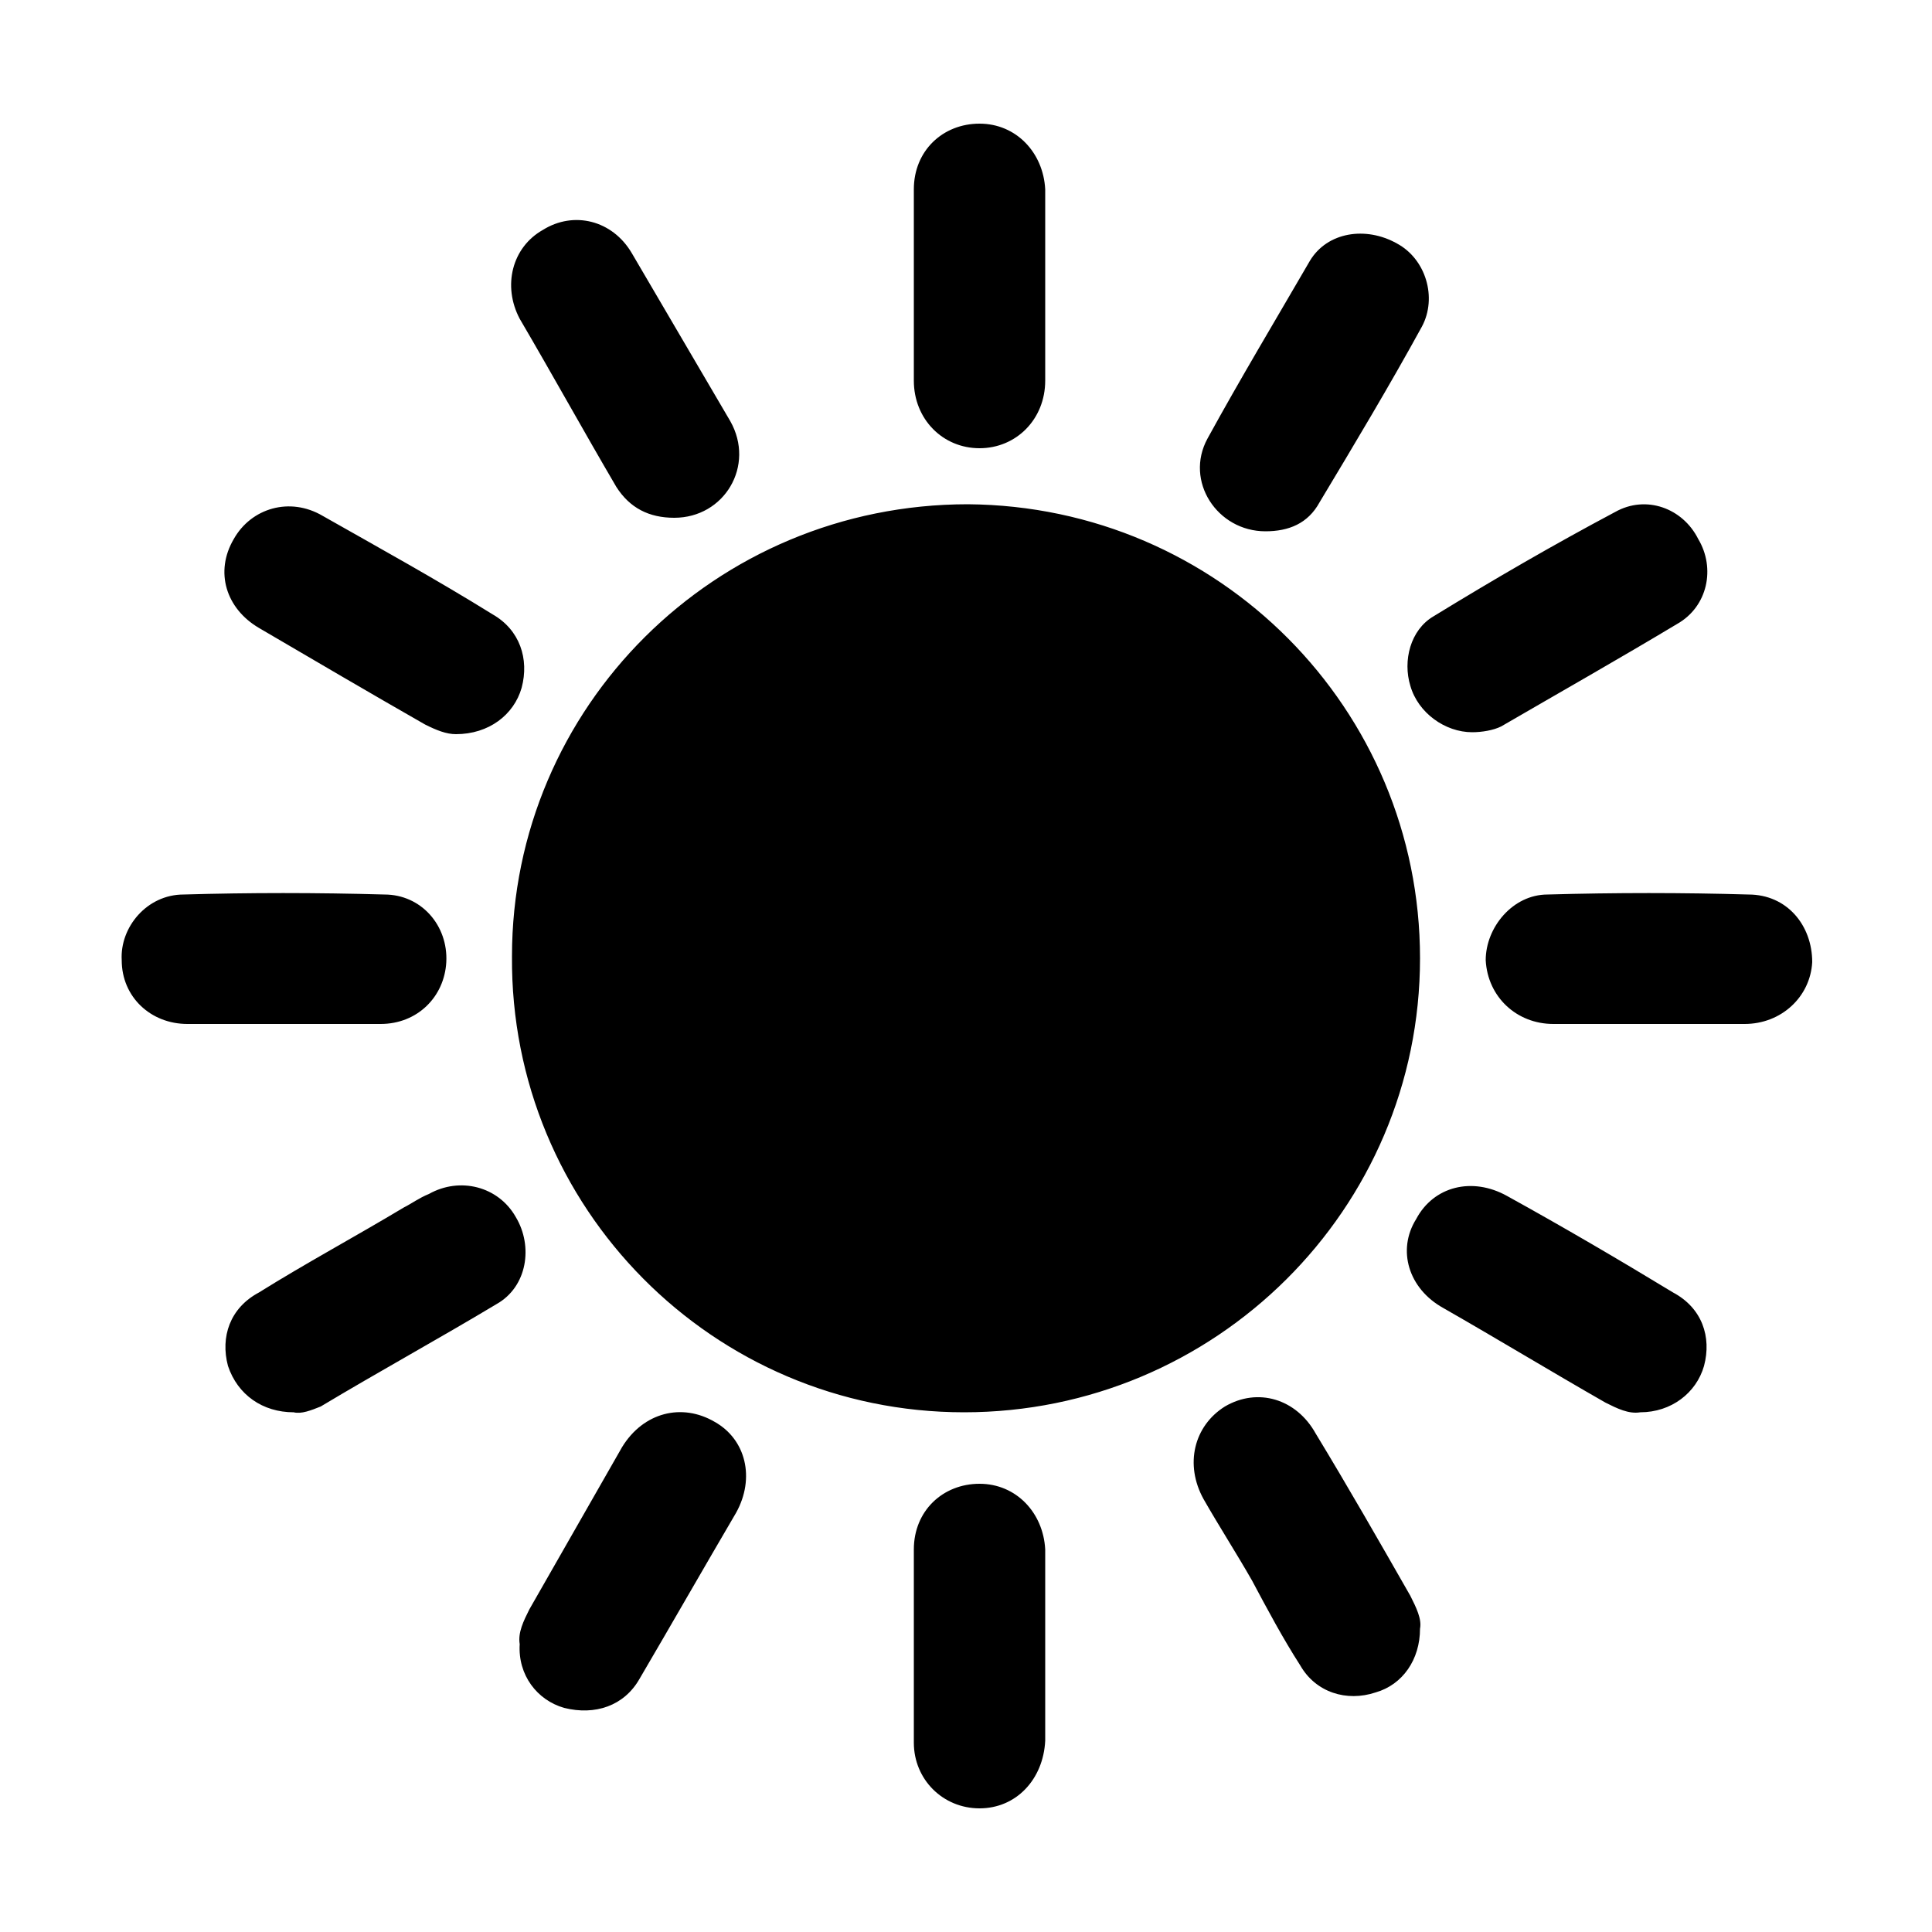 <svg width="64" height="64" viewBox="0 0 1000 1000" xmlns="http://www.w3.org/2000/svg"><path d="M501 261c-131 0-236 105-236 234-1 130 104 236 234 236s236-105 236-235c0-129-104-234-234-235zM267 630c-9-16-29-21-45-12-5 2-9 5-13 7-25 15-51 29-75 44-15 8-20 23-16 38 5 15 18 24 34 24 4 1 9-1 14-3 30-18 61-35 91-53 16-9 19-30 10-45zm463-275c4 14 18 24 32 24 5 0 11-1 15-3 31-18 61-35 91-53 16-9 20-29 11-44-8-16-27-23-43-14-32 17-63 35-94 54-12 7-16 23-12 36zM507 232c19 0 34-15 34-35V98c-1-19-15-34-34-34s-34 14-34 34v99c0 20 15 35 34 35zm0 536c-19 0-34 14-34 34v100c0 19 15 34 34 34s33-15 34-35v-99c-1-19-15-34-34-34zM197 530c19 0 33-14 34-32 1-19-13-35-32-35-35-1-70-1-104 0-19 0-33 17-32 34 0 19 15 33 34 33h100zm708-67c-34-1-69-1-104 0-18 0-32 17-32 34 1 19 16 33 35 33h99c19 0 34-14 35-32 0-19-13-35-33-35zM655 275c12 0 22-4 28-15 18-30 36-60 53-91 8-15 2-35-13-43-16-9-36-6-45 9-18 31-36 61-53 92-12 22 5 48 30 48zm211 394c-28-17-57-34-86-50-18-10-38-5-47 12-10 16-4 36 14 46 28 16 56 33 84 49 6 3 12 6 18 5 16 0 29-10 33-24 4-15-1-30-16-38zM319 252c7 11 17 16 30 16 26 0 42-27 29-50l-51-87c-10-17-30-22-46-12-16 9-21 29-12 46 17 29 33 58 50 87zm-185 73c29 17 58 34 86 50 6 3 11 5 16 5 17 0 30-10 34-24 4-15-1-30-15-38-29-18-58-34-88-51-17-10-37-4-46 12-10 17-4 36 13 46zm236 411c-17-10-37-5-48 13l-48 84c-3 6-6 12-5 18-1 16 9 29 23 33 16 4 31-1 39-15 17-29 33-57 50-86 10-18 5-38-11-47zm311 6c-10-18-30-24-47-14-16 10-21 30-11 48 8 14 17 28 25 42 8 15 16 30 25 44 8 14 24 19 39 14 14-4 23-17 23-33 1-5-2-11-5-17-16-28-32-56-49-84z"/></svg>